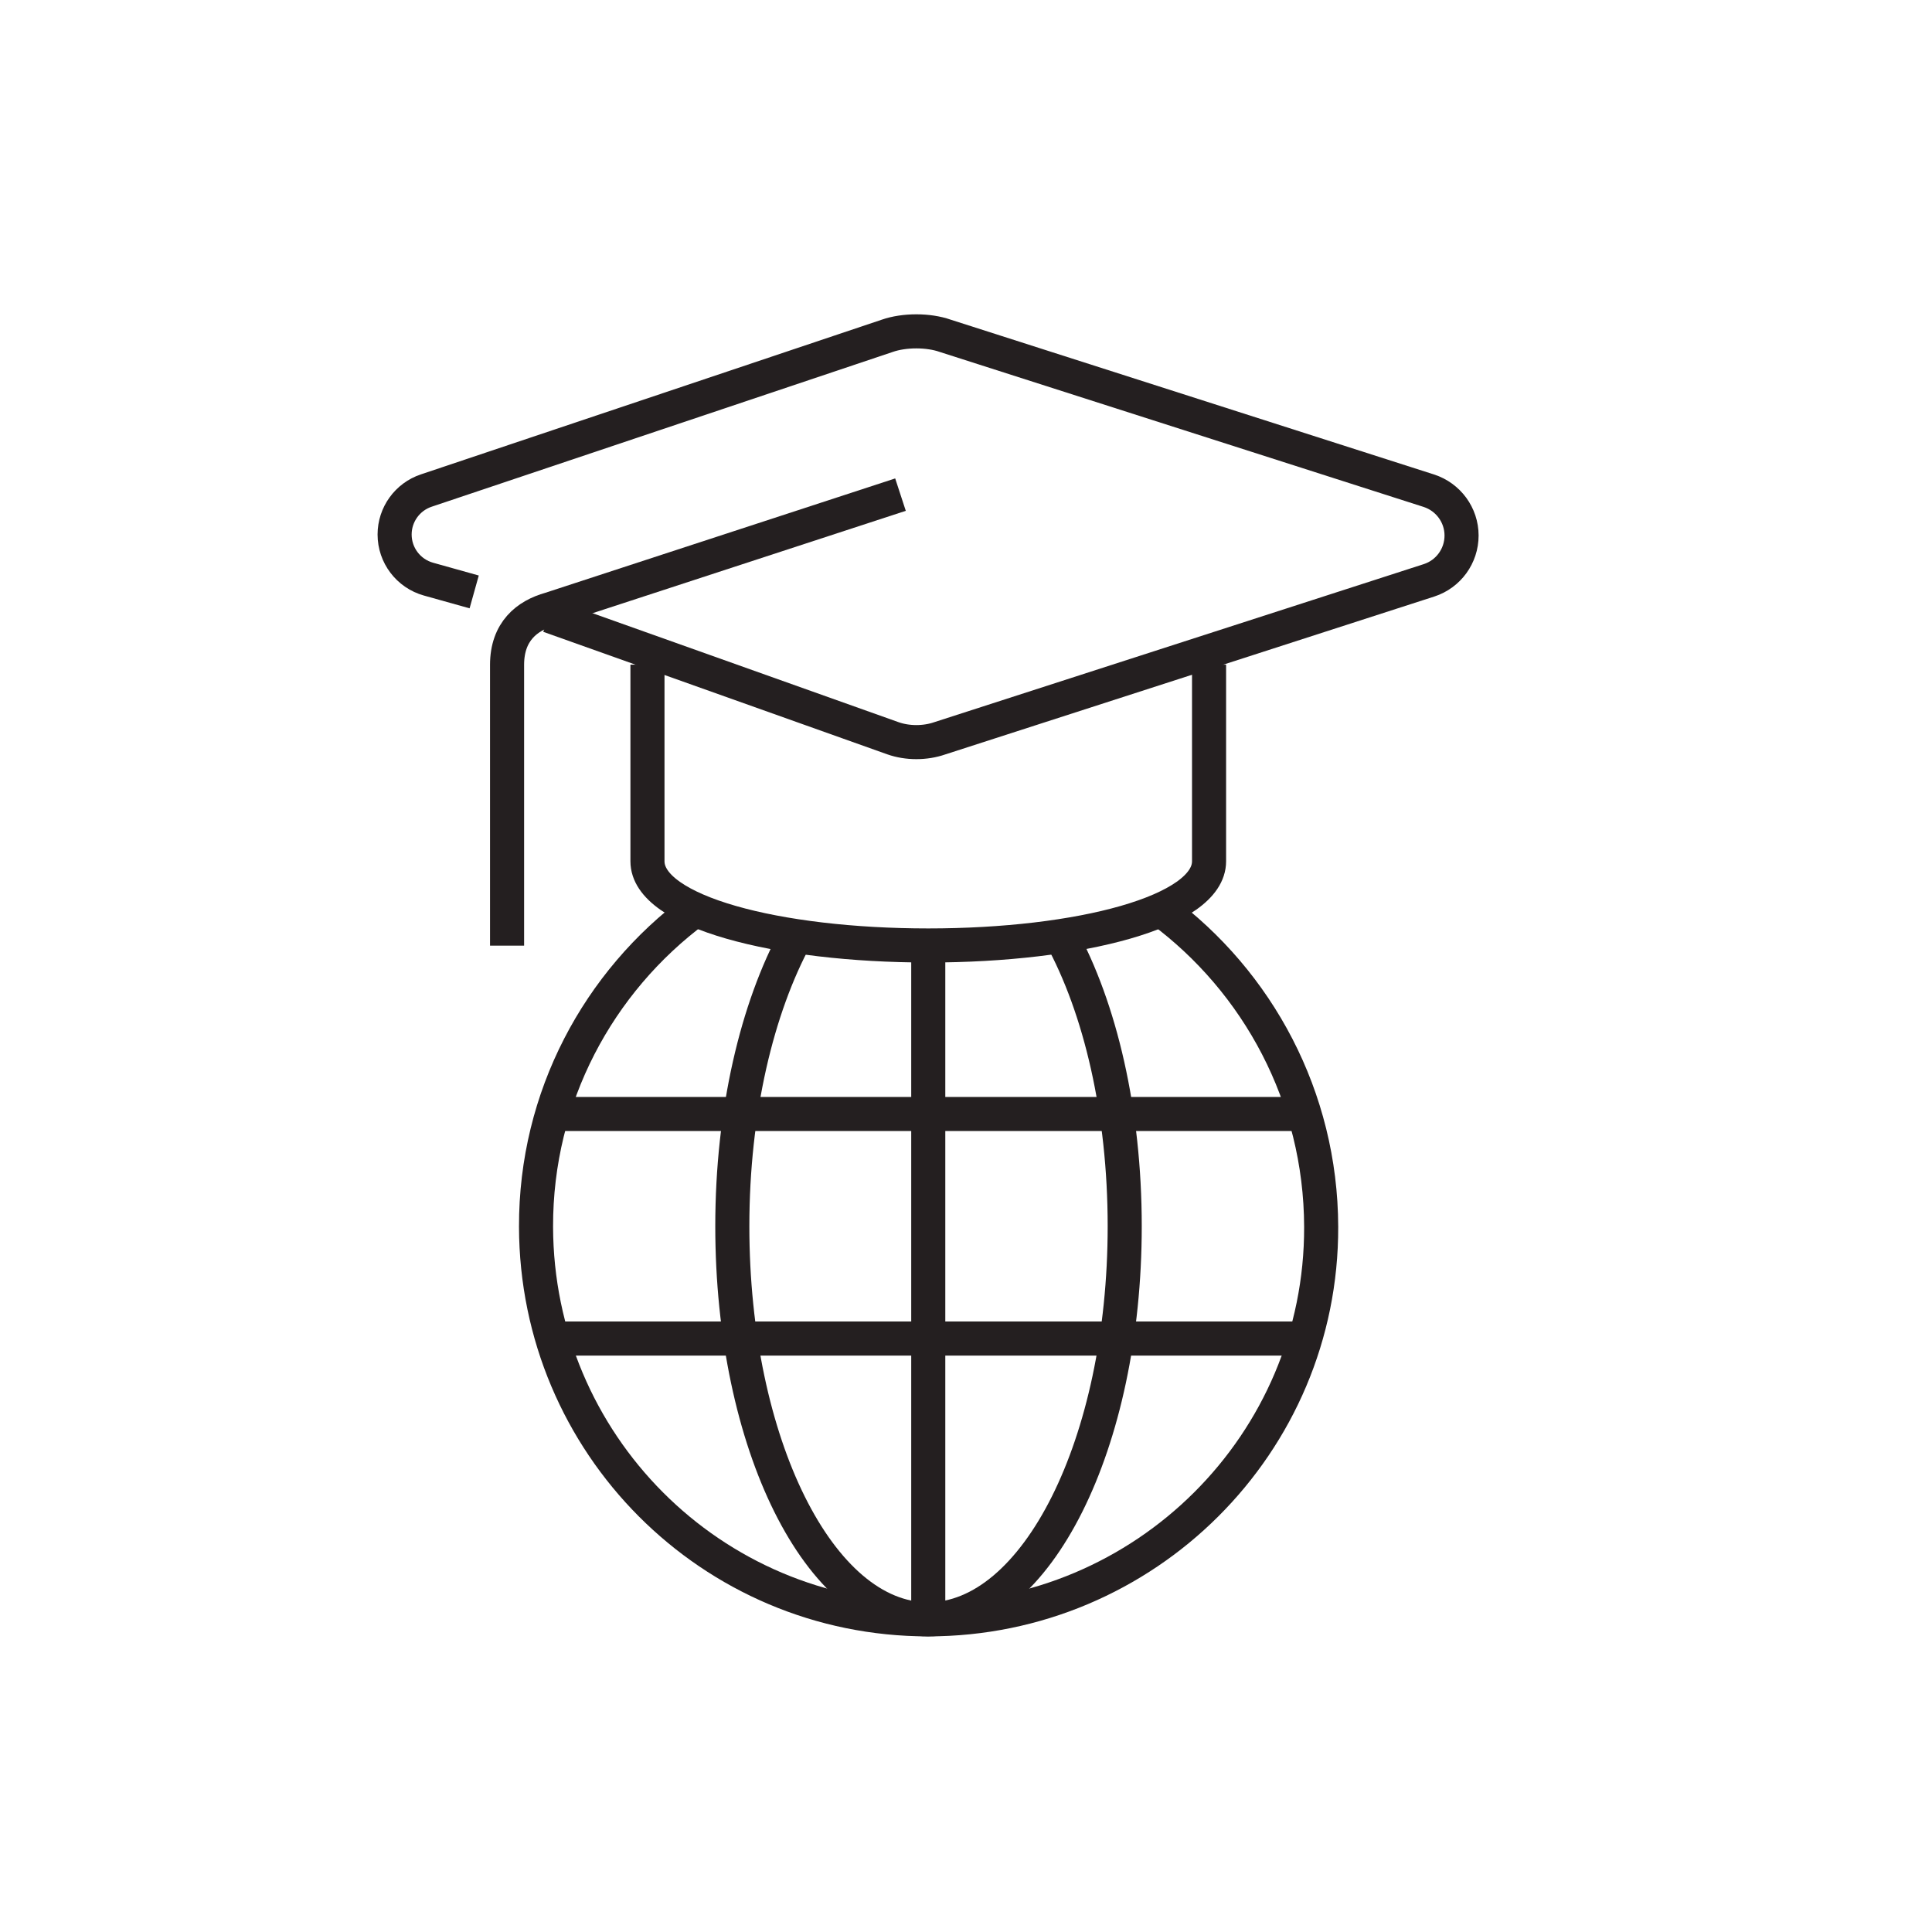 <?xml version="1.0" encoding="UTF-8"?>
<svg id="Layer_2" data-name="Layer 2" xmlns="http://www.w3.org/2000/svg" viewBox="0 0 113.39 113.39">
  <defs>
    <style>
      .cls-1 {
        stroke-linejoin: round;
      }

      .cls-1, .cls-2 {
        fill: none;
        stroke: #241f20;
        stroke-width: 2px;
      }

      .cls-2 {
        stroke-miterlimit: 10;
      }
    </style>
  </defs>
  <line class="cls-1" x1="75.9" y1="65.38" x2="33.05" y2="65.38"/>
  <line class="cls-1" x1="54.48" y1="55.49" x2="54.48" y2="95.04"/>
  <line class="cls-1" x1="75.9" y1="78.56" x2="33.05" y2="78.56"/>
  <path class="cls-2" d="M27.83,34.74l-2.68-.75c-1.18-.33-1.99-1.4-1.99-2.62h0c0-1.17.75-2.21,1.86-2.58l27.05-9.08c1-.35,2.42-.35,3.41,0l28.38,9.09c1.14.37,1.92,1.43,1.92,2.63h0c0,1.2-.77,2.26-1.91,2.63l-28.71,9.27c-.86.3-1.9.3-2.75,0l-20.19-7.19"/>
  <path class="cls-2" d="M52.85,29.03l-20.56,6.72c-1.36.38-2.53,1.31-2.53,3.27v16.48"/>
  <path class="cls-2" d="M70.96,39.01v11.54c0,2.96-7.59,4.94-16.48,4.94s-16.48-1.98-16.48-4.94v-11.54"/>
  <path class="cls-1" d="M46.73,54.94c-2.3,4.22-3.75,10.29-3.75,17.03,0,12.74,5.13,23.07,11.49,23.07,6.36,0,11.54-10.32,11.54-23.07,0-6.74-1.44-12.81-3.75-17.03"/>
  <path class="cls-1" d="M40.82,53.39c-5.69,4.22-9.38,10.99-9.36,18.61.03,12.73,10.28,23.04,23.01,23.04s23.11-10.31,23.07-23.04c-.02-7.61-3.72-14.39-9.41-18.6"/>
</svg>